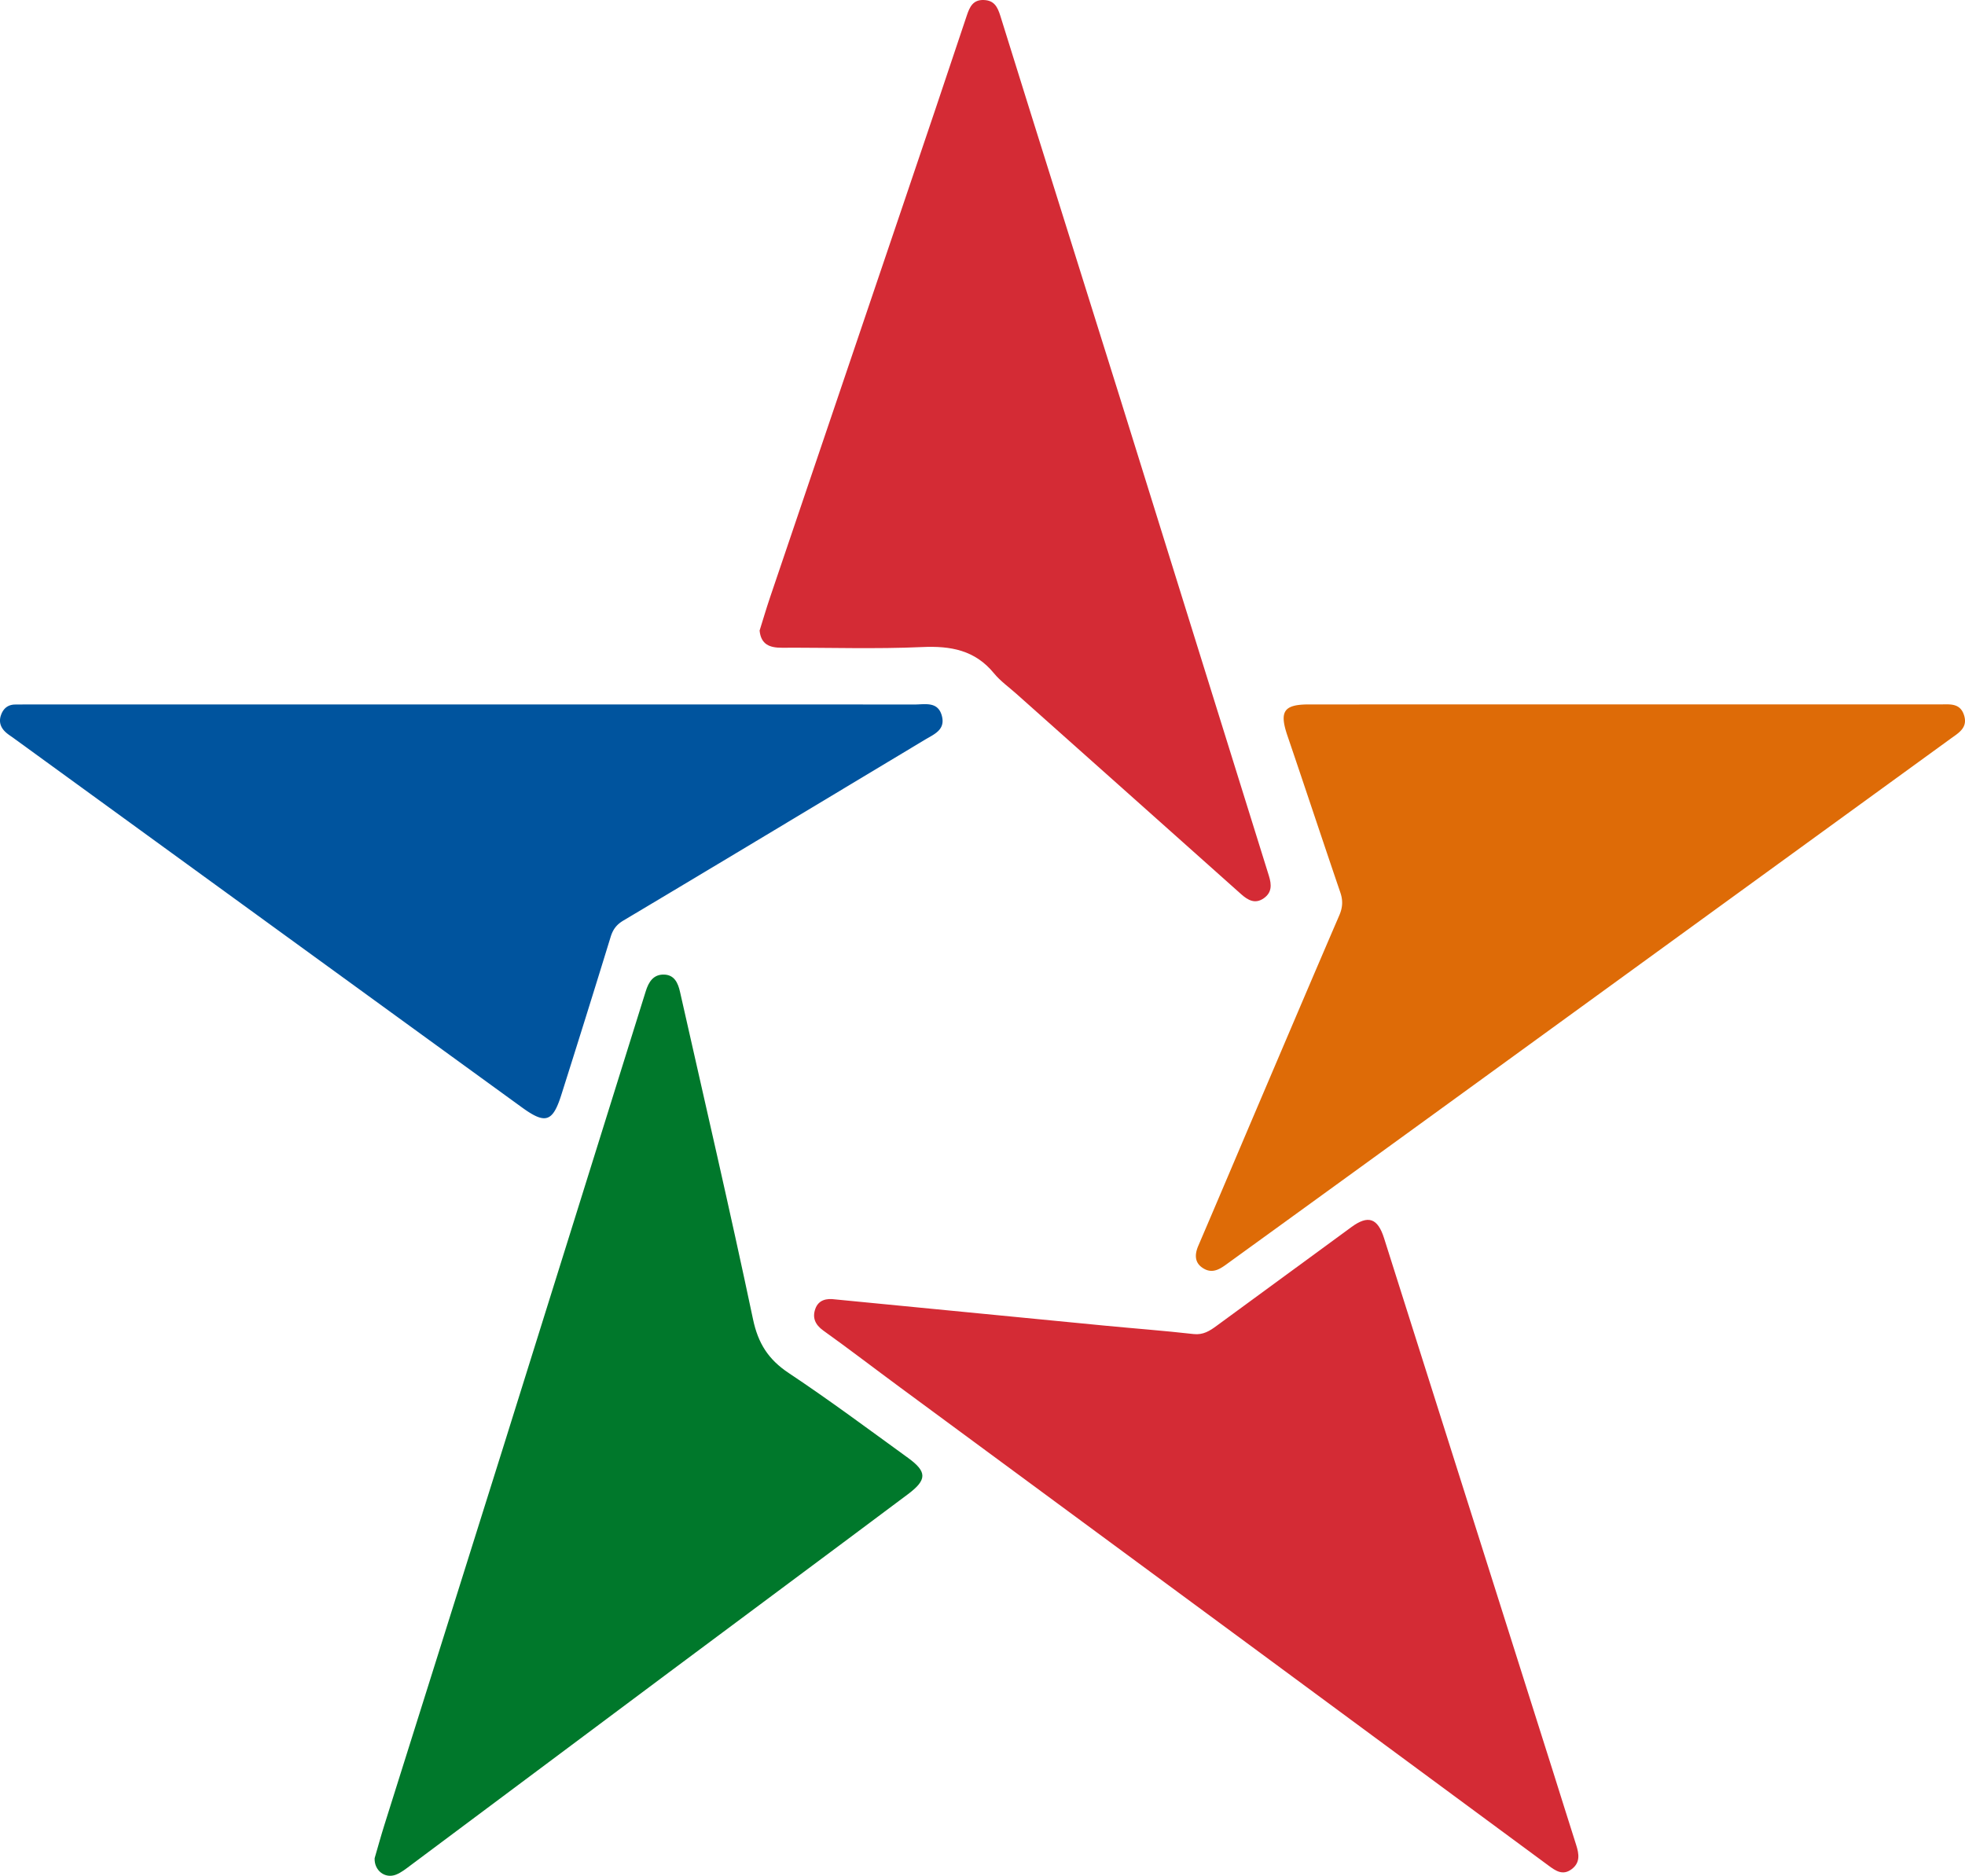 <?xml version="1.0" encoding="UTF-8" standalone="no"?><svg xmlns="http://www.w3.org/2000/svg" viewBox="0 0 375.856 358.829"><path fill="#d42b35" d="M159.734 248.565c17.188 1.676 34.379 3.36 51.57 5.02 5.66.547 11.336.968 16.989 1.61 1.843.21 3.101-.606 4.414-1.571 8.601-6.297 17.199-12.594 25.797-18.899 3.191-2.34 5.015-1.722 6.234 2.133 10.754 33.95 21.508 67.895 32.258 101.844 1.5 4.738 2.969 9.484 4.484 14.219.559 1.746.82 3.41-.902 4.671-1.684 1.231-3.024.282-4.387-.722-19.113-14.113-38.23-28.219-57.351-42.32-22.227-16.387-44.461-32.762-66.684-49.157-4.902-3.613-9.734-7.324-14.688-10.87-1.582-1.138-2.124-2.49-1.507-4.177.61-1.683 2.129-2.015 3.773-1.78M145.293 120.624c.664-2.117 1.289-4.258 2.004-6.367 8.523-25.176 17.062-50.348 25.59-75.524 4.035-11.914 8.07-23.828 12.039-35.766.566-1.695 1.21-3.035 3.25-2.964 1.968.066 2.62 1.28 3.171 3.05 7.559 24.317 15.239 48.598 22.829 72.907 9.523 30.507 18.988 61.039 28.523 91.547.55 1.753.598 3.234-.98 4.332-1.645 1.144-3.004.386-4.34-.805-14.317-12.79-28.653-25.55-42.985-38.324-1.437-1.285-3.058-2.426-4.265-3.903-3.633-4.441-8.262-5.277-13.754-5.027-8.93.402-17.89.086-26.836.129-2.32.008-3.988-.621-4.246-3.285"/><path fill="#de6b07" d="M310.722 134.749h60.364c1.82 0 3.797-.313 4.57 2.011.812 2.446-1.008 3.426-2.582 4.57-29.398 21.345-58.79 42.704-88.188 64.052a37520.805 37520.805 0 0 1-49.789 36.105c-1.386 1.004-2.879 2.246-4.718 1.262-1.84-.989-1.97-2.594-1.168-4.45 3.718-8.664 7.386-17.351 11.082-26.03 5.289-12.403 10.558-24.813 15.894-37.2.637-1.484.707-2.805.188-4.336-3.407-9.984-6.715-20-10.114-29.984-1.585-4.657-.73-5.996 4.094-5.996 20.121-.004 40.246-.004 60.367-.004"/><path fill="#00549e" d="M90.125 134.753c28.261.004 56.52-.004 84.777.015 2.047 0 4.555-.664 5.274 2.254.644 2.613-1.5 3.426-3.247 4.473-19.218 11.535-38.414 23.113-57.671 34.586-1.368.812-2.028 1.742-2.465 3.168a3551.824 3551.824 0 0 1-9.426 30.195c-1.652 5.219-3.055 5.645-7.504 2.418-15.277-11.086-30.547-22.188-45.816-33.281-17.157-12.465-34.313-24.938-51.47-37.403-.491-.359-1.019-.68-1.468-1.09-.98-.89-1.379-1.992-.918-3.292.445-1.278 1.328-2.012 2.719-2.024 1.933-.015 3.863-.02 5.797-.02h81.418"/><path fill="#00782b" d="M71.66 355.46c.598-2.055 1.187-4.203 1.855-6.328 7.567-24.07 15.16-48.125 22.707-72.2 9.118-29.093 18.2-58.199 27.29-87.3.554-1.786 1.456-3.258 3.515-3.2 1.977.059 2.66 1.614 3.04 3.29 4.698 20.87 9.554 41.703 13.964 62.632.977 4.645 2.945 7.715 6.836 10.301 7.77 5.168 15.258 10.75 22.816 16.227 3.653 2.652 3.672 4.187-.015 6.949-15.184 11.375-30.422 22.676-45.63 34.023-16.503 12.317-32.995 24.656-49.503 36.973-.887.664-1.793 1.394-2.809 1.789-2.101.816-4.175-.816-4.066-3.156"/></svg>